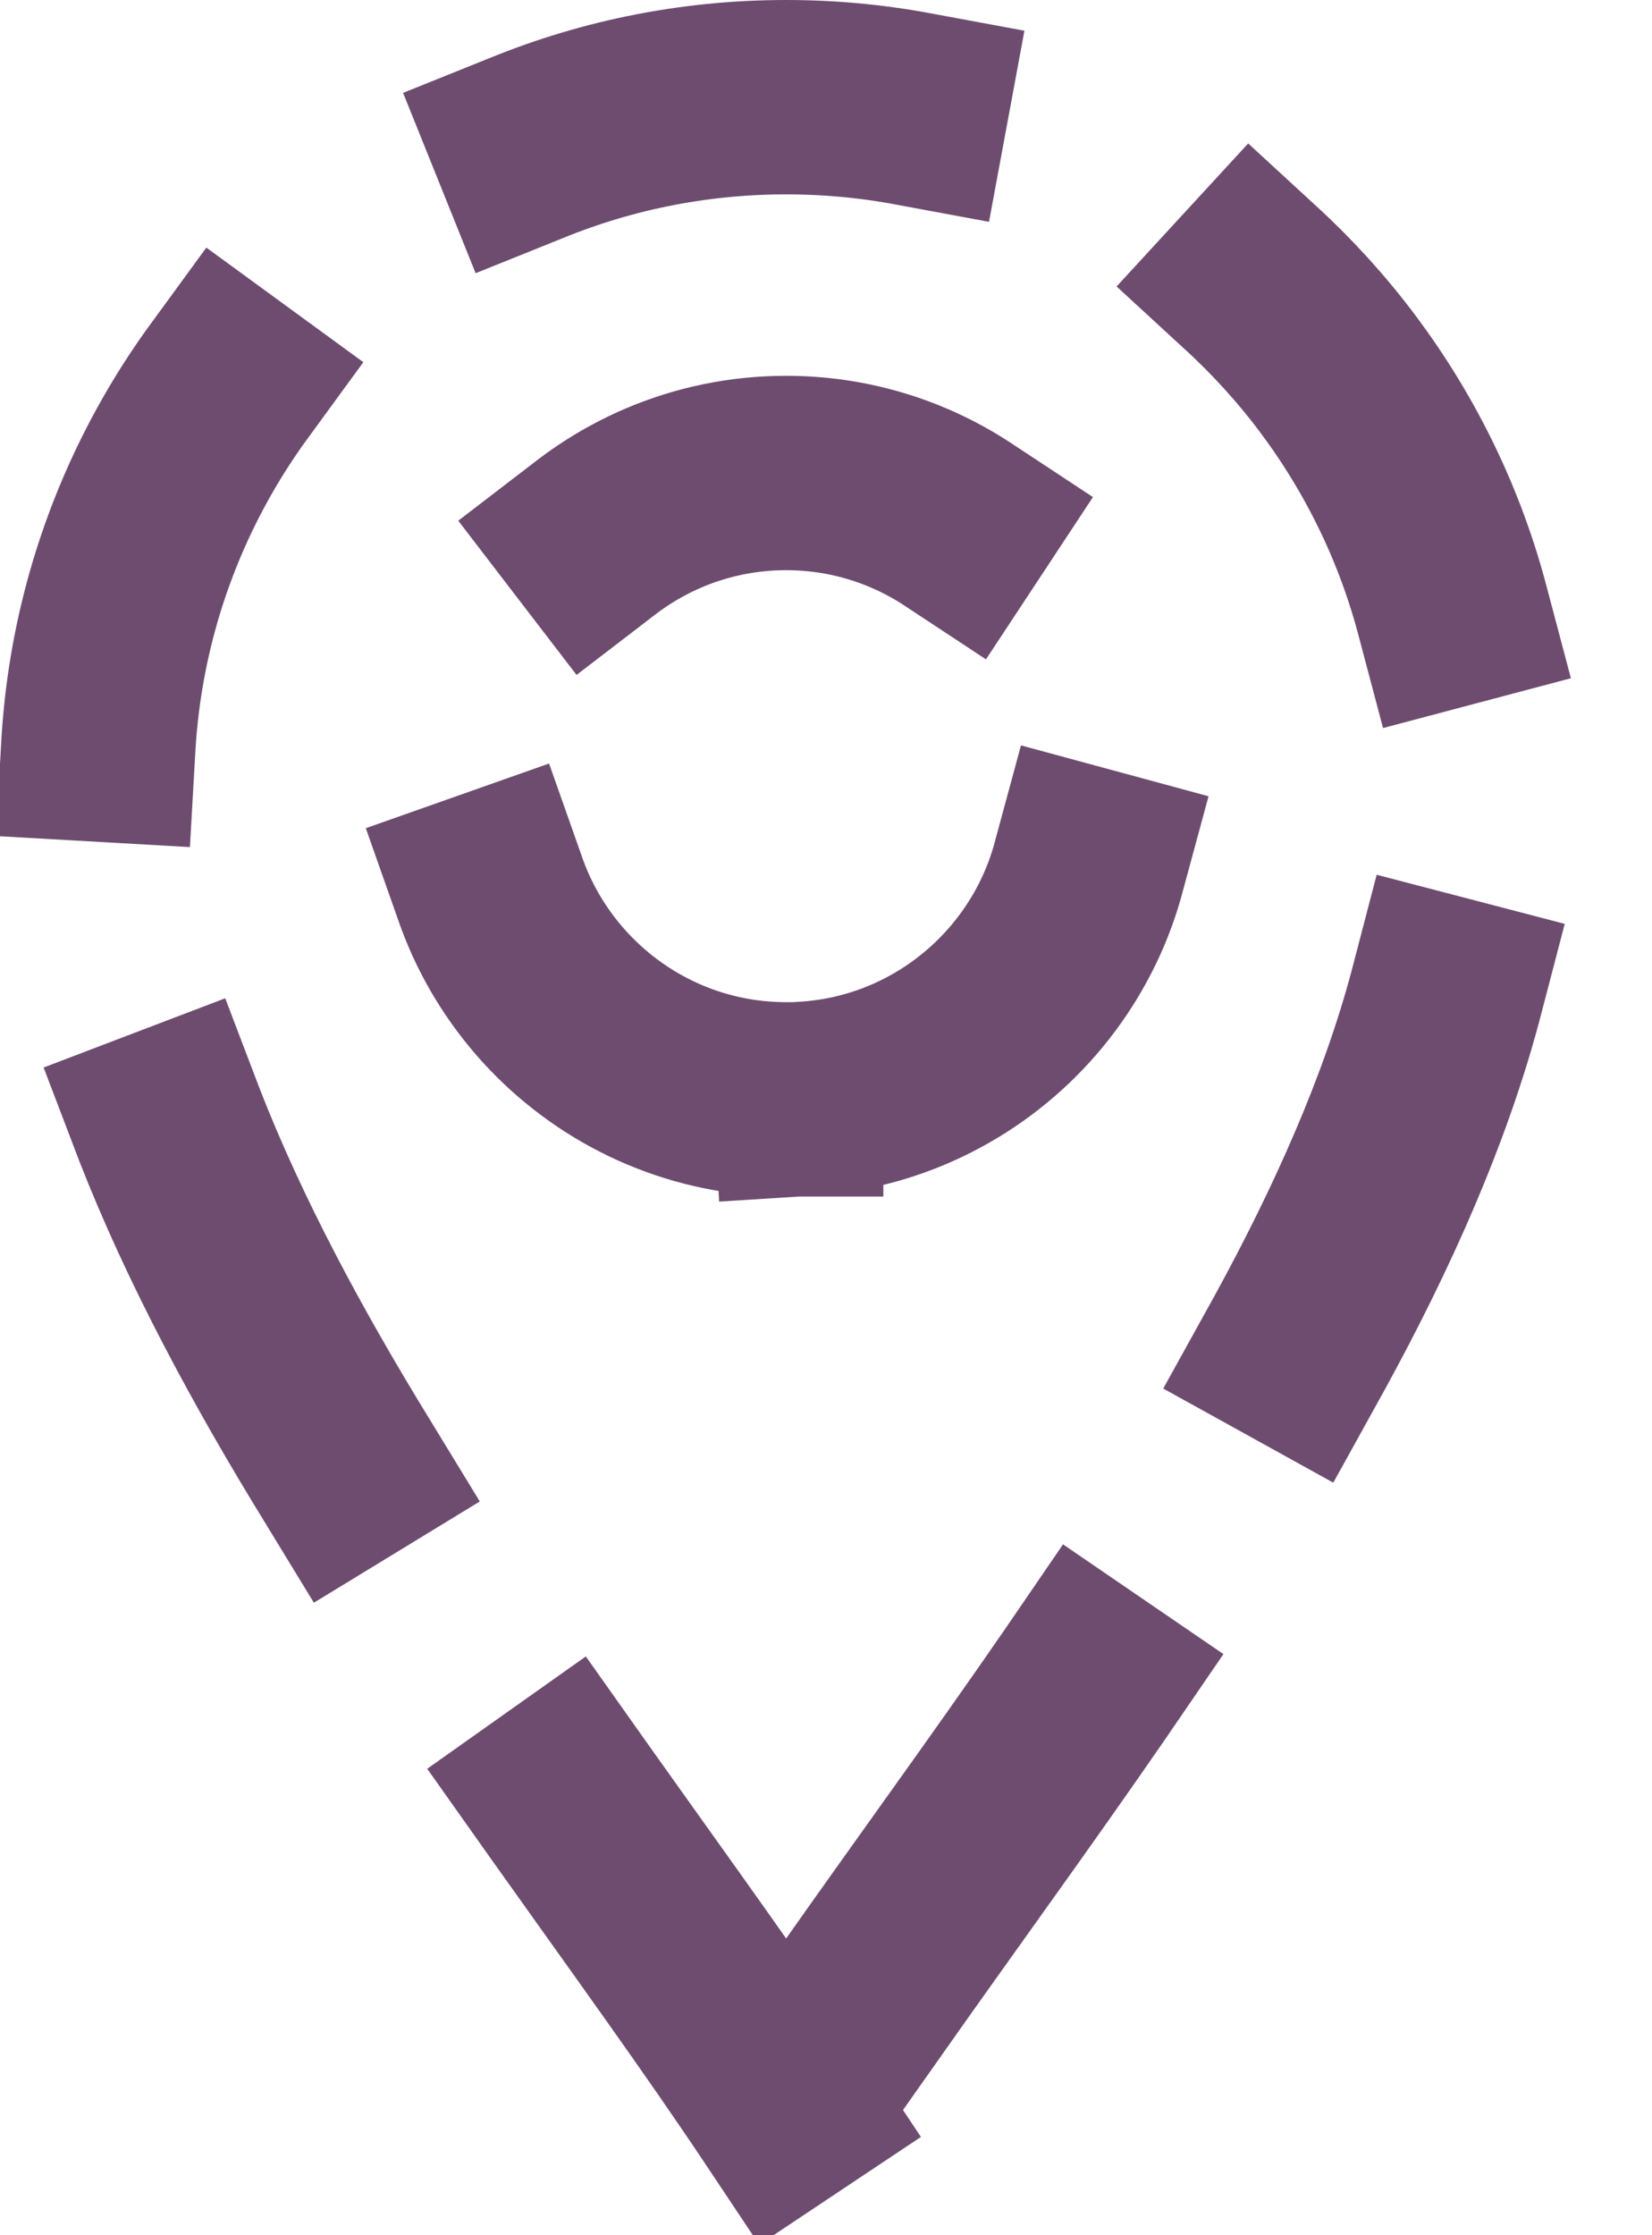<?xml version="1.0" encoding="UTF-8"?> <svg xmlns="http://www.w3.org/2000/svg" width="17" height="23" viewBox="0 0 17 23" fill="none"> <path d="M8.09 21.711C5.512 17.844 1 12.602 1 8.09C1 4.181 4.181 1 8.09 1C11.999 1 15.18 4.181 15.18 8.09C15.18 12.602 10.668 17.844 8.09 21.711Z" stroke="#6E4C70" stroke-width="2" stroke-miterlimit="10" stroke-linecap="square" stroke-linejoin="round" stroke-dasharray="4 4"></path> <path d="M8.09 11.312C6.313 11.312 4.867 9.867 4.867 8.09C4.867 6.313 6.313 4.867 8.09 4.867C9.867 4.867 11.312 6.313 11.312 8.09C11.312 9.867 9.867 11.312 8.09 11.312Z" stroke="#6E4C70" stroke-width="2" stroke-miterlimit="10" stroke-linecap="square" stroke-linejoin="round" stroke-dasharray="4 4"></path> </svg> 